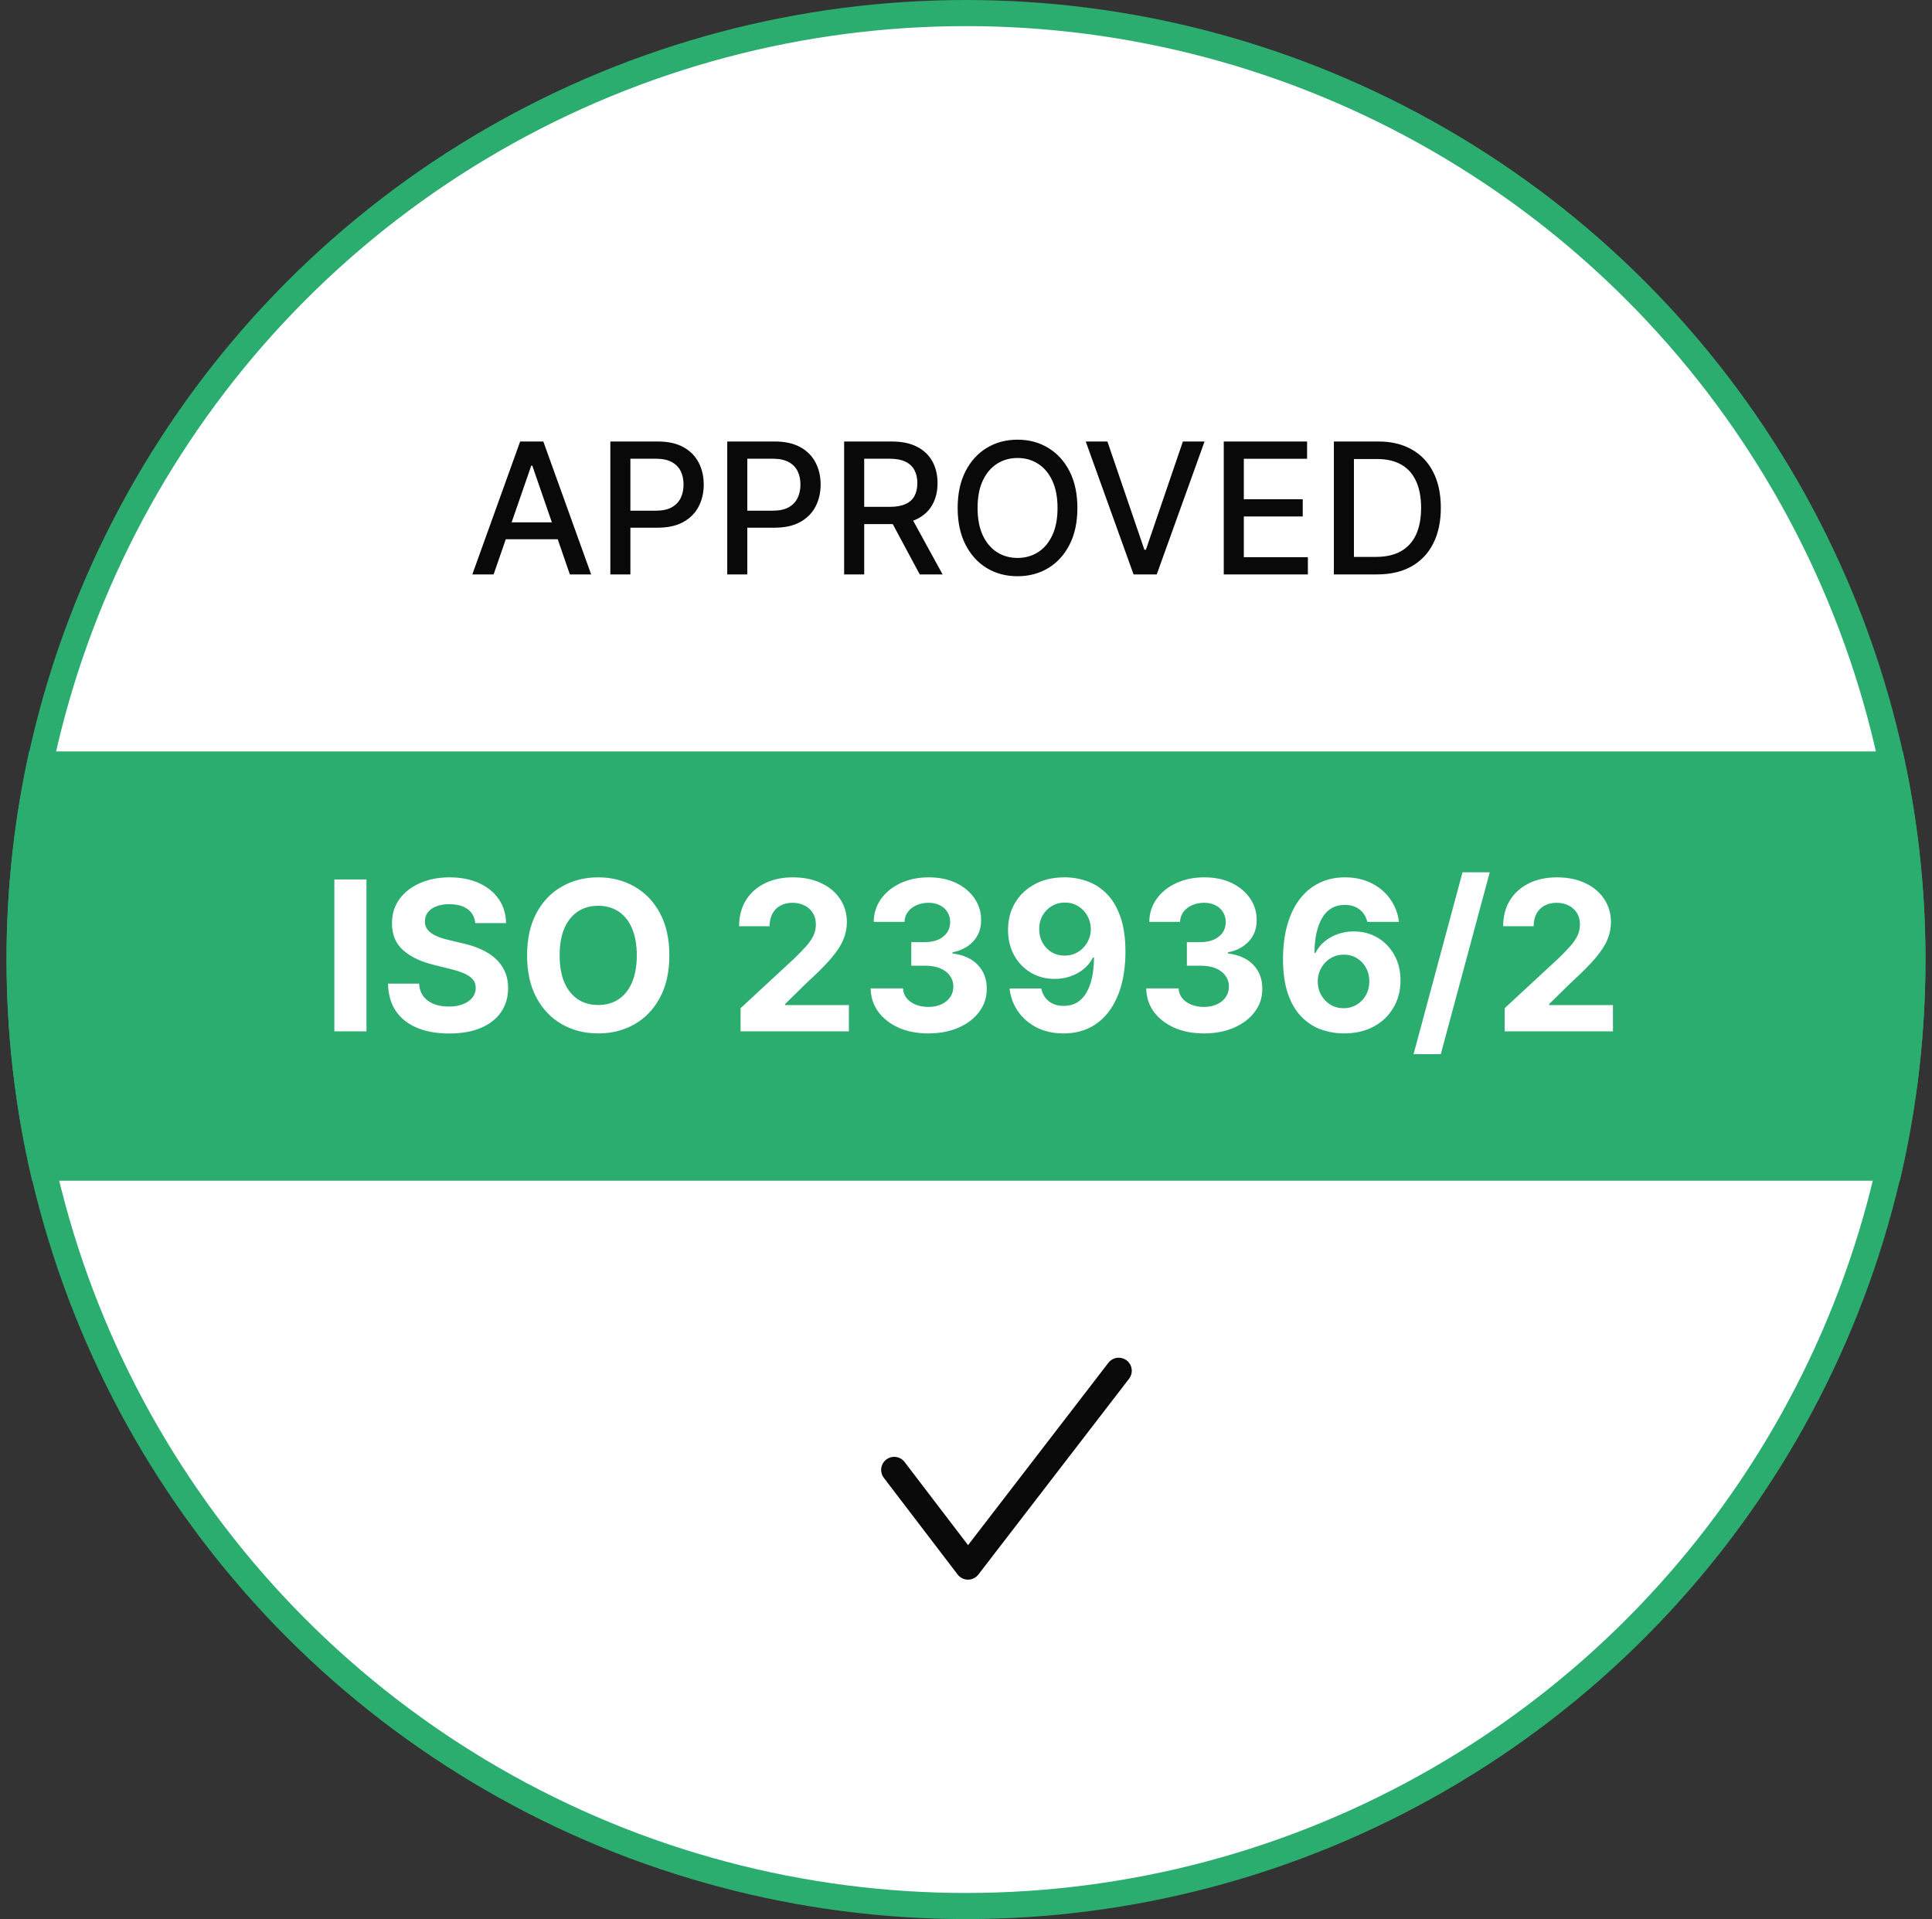 <svg width="148" height="147" viewBox="0 0 148 147" fill="none" xmlns="http://www.w3.org/2000/svg">
<rect x="0" y="0" width="148" height="147" fill="#333333" stroke="none"/>
<circle cx="74" cy="73.5" r="72.5" fill="white" stroke="#2bad70" stroke-width="2"/>
<path fill-rule="evenodd" clip-rule="evenodd" d="M145.538 90.441C146.821 85.003 147.5 79.331 147.5 73.5C147.5 68.026 146.902 62.691 145.767 57.559H2.233C1.098 62.691 0.5 68.026 0.5 73.5C0.5 79.331 1.179 85.003 2.462 90.441H145.538Z" fill="#2bad70"/>
<path d="M37.813 44H36.182L39.846 33.818H41.621L45.285 44H43.654L40.776 35.668H40.696L37.813 44ZM38.086 40.013H43.376V41.305H38.086V40.013ZM46.755 44V33.818H50.385C51.177 33.818 51.833 33.962 52.353 34.251C52.874 34.539 53.263 34.934 53.522 35.434C53.78 35.931 53.909 36.491 53.909 37.114C53.909 37.741 53.779 38.304 53.517 38.805C53.258 39.302 52.867 39.696 52.343 39.988C51.823 40.276 51.168 40.42 50.38 40.42H47.884V39.118H50.24C50.741 39.118 51.147 39.032 51.459 38.859C51.77 38.684 51.999 38.445 52.145 38.144C52.29 37.842 52.363 37.499 52.363 37.114C52.363 36.73 52.29 36.389 52.145 36.09C51.999 35.792 51.768 35.558 51.453 35.389C51.142 35.22 50.731 35.136 50.221 35.136H48.291V44H46.755ZM55.71 44V33.818H59.34C60.132 33.818 60.788 33.962 61.308 34.251C61.829 34.539 62.218 34.934 62.477 35.434C62.735 35.931 62.864 36.491 62.864 37.114C62.864 37.741 62.734 38.304 62.472 38.805C62.213 39.302 61.822 39.696 61.298 39.988C60.778 40.276 60.123 40.42 59.335 40.42H56.839V39.118H59.196C59.696 39.118 60.102 39.032 60.413 38.859C60.725 38.684 60.954 38.445 61.1 38.144C61.245 37.842 61.318 37.499 61.318 37.114C61.318 36.73 61.245 36.389 61.1 36.09C60.954 35.792 60.723 35.558 60.409 35.389C60.097 35.22 59.686 35.136 59.176 35.136H57.247V44H55.71ZM64.665 44V33.818H68.295C69.084 33.818 69.738 33.954 70.258 34.226C70.782 34.498 71.173 34.874 71.432 35.354C71.69 35.832 71.82 36.383 71.82 37.01C71.82 37.633 71.689 38.182 71.427 38.656C71.168 39.126 70.777 39.492 70.254 39.754C69.733 40.016 69.079 40.147 68.29 40.147H65.54V38.825H68.151C68.648 38.825 69.052 38.753 69.364 38.611C69.678 38.468 69.909 38.261 70.055 37.989C70.201 37.718 70.273 37.391 70.273 37.01C70.273 36.626 70.199 36.292 70.05 36.011C69.904 35.729 69.674 35.514 69.359 35.364C69.047 35.212 68.638 35.136 68.131 35.136H66.202V44H64.665ZM69.692 39.406L72.207 44H70.457L67.992 39.406H69.692ZM82.533 38.909C82.533 39.996 82.335 40.931 81.937 41.713C81.539 42.492 80.994 43.092 80.301 43.513C79.612 43.93 78.828 44.139 77.95 44.139C77.068 44.139 76.281 43.93 75.588 43.513C74.899 43.092 74.355 42.49 73.957 41.708C73.56 40.926 73.361 39.993 73.361 38.909C73.361 37.822 73.56 36.889 73.957 36.11C74.355 35.328 74.899 34.728 75.588 34.31C76.281 33.889 77.068 33.679 77.95 33.679C78.828 33.679 79.612 33.889 80.301 34.31C80.994 34.728 81.539 35.328 81.937 36.11C82.335 36.889 82.533 37.822 82.533 38.909ZM81.012 38.909C81.012 38.081 80.878 37.383 80.609 36.816C80.344 36.246 79.98 35.815 79.516 35.523C79.055 35.228 78.533 35.081 77.95 35.081C77.363 35.081 76.839 35.228 76.379 35.523C75.918 35.815 75.553 36.246 75.285 36.816C75.02 37.383 74.887 38.081 74.887 38.909C74.887 39.738 75.02 40.437 75.285 41.007C75.553 41.574 75.918 42.005 76.379 42.3C76.839 42.591 77.363 42.737 77.95 42.737C78.533 42.737 79.055 42.591 79.516 42.3C79.98 42.005 80.344 41.574 80.609 41.007C80.878 40.437 81.012 39.738 81.012 38.909ZM84.833 33.818L87.666 42.111H87.781L90.615 33.818H92.275L88.611 44H86.836L83.172 33.818H84.833ZM93.746 44V33.818H100.129V35.141H95.282V38.243H99.796V39.56H95.282V42.678H100.189V44H93.746ZM105.477 44H102.181V33.818H105.582C106.579 33.818 107.436 34.022 108.152 34.43C108.868 34.834 109.416 35.416 109.798 36.175C110.182 36.93 110.374 37.837 110.374 38.894C110.374 39.955 110.18 40.866 109.793 41.629C109.408 42.391 108.851 42.977 108.122 43.389C107.393 43.796 106.511 44 105.477 44ZM103.717 42.658H105.393C106.168 42.658 106.813 42.512 107.327 42.22C107.84 41.925 108.225 41.499 108.48 40.943C108.735 40.382 108.863 39.7 108.863 38.894C108.863 38.095 108.735 37.418 108.48 36.861C108.228 36.304 107.852 35.881 107.352 35.593C106.851 35.305 106.23 35.16 105.487 35.16H103.717V42.658Z" fill="#090909"/>
<path d="M68.5 112.593L74.154 120L85.699 105" stroke="#090909" stroke-width="2" stroke-linecap="round" stroke-linejoin="round"/>
<path d="M28.073 67.364V79H25.613V67.364H28.073ZM36.41 70.71C36.364 70.252 36.169 69.896 35.825 69.642C35.48 69.388 35.012 69.261 34.421 69.261C34.02 69.261 33.681 69.318 33.404 69.432C33.128 69.542 32.916 69.695 32.768 69.892C32.624 70.089 32.552 70.312 32.552 70.562C32.544 70.771 32.588 70.953 32.682 71.108C32.781 71.263 32.916 71.398 33.086 71.511C33.256 71.621 33.453 71.718 33.677 71.801C33.9 71.881 34.139 71.949 34.393 72.006L35.438 72.256C35.946 72.369 36.412 72.521 36.836 72.71C37.26 72.9 37.628 73.133 37.938 73.409C38.249 73.686 38.489 74.011 38.66 74.386C38.834 74.761 38.923 75.191 38.927 75.676C38.923 76.388 38.741 77.006 38.381 77.528C38.025 78.047 37.51 78.451 36.836 78.739C36.166 79.023 35.357 79.165 34.41 79.165C33.47 79.165 32.652 79.021 31.955 78.733C31.262 78.445 30.72 78.019 30.33 77.454C29.944 76.886 29.741 76.184 29.722 75.347H32.103C32.13 75.737 32.241 76.062 32.438 76.324C32.639 76.581 32.906 76.776 33.239 76.909C33.577 77.038 33.957 77.102 34.381 77.102C34.798 77.102 35.16 77.042 35.467 76.921C35.777 76.799 36.018 76.631 36.188 76.415C36.359 76.199 36.444 75.951 36.444 75.671C36.444 75.409 36.366 75.189 36.211 75.011C36.059 74.833 35.836 74.682 35.541 74.557C35.249 74.432 34.891 74.318 34.467 74.216L33.2 73.898C32.218 73.659 31.444 73.286 30.876 72.778C30.308 72.271 30.025 71.587 30.029 70.727C30.025 70.023 30.213 69.407 30.592 68.881C30.974 68.354 31.499 67.943 32.166 67.648C32.832 67.352 33.59 67.204 34.438 67.204C35.302 67.204 36.056 67.352 36.7 67.648C37.347 67.943 37.851 68.354 38.211 68.881C38.571 69.407 38.756 70.017 38.768 70.71H36.41ZM51.275 73.182C51.275 74.451 51.034 75.53 50.553 76.421C50.076 77.311 49.425 77.99 48.599 78.46C47.777 78.926 46.852 79.159 45.826 79.159C44.792 79.159 43.864 78.924 43.042 78.454C42.22 77.985 41.57 77.305 41.093 76.415C40.616 75.525 40.377 74.447 40.377 73.182C40.377 71.913 40.616 70.833 41.093 69.943C41.57 69.053 42.22 68.375 43.042 67.909C43.864 67.439 44.792 67.204 45.826 67.204C46.852 67.204 47.777 67.439 48.599 67.909C49.425 68.375 50.076 69.053 50.553 69.943C51.034 70.833 51.275 71.913 51.275 73.182ZM48.781 73.182C48.781 72.36 48.657 71.667 48.411 71.102C48.169 70.538 47.826 70.11 47.383 69.818C46.94 69.526 46.421 69.381 45.826 69.381C45.231 69.381 44.712 69.526 44.269 69.818C43.826 70.11 43.481 70.538 43.235 71.102C42.993 71.667 42.871 72.36 42.871 73.182C42.871 74.004 42.993 74.697 43.235 75.261C43.481 75.826 43.826 76.254 44.269 76.546C44.712 76.837 45.231 76.983 45.826 76.983C46.421 76.983 46.94 76.837 47.383 76.546C47.826 76.254 48.169 75.826 48.411 75.261C48.657 74.697 48.781 74.004 48.781 73.182ZM56.732 79V77.227L60.874 73.392C61.227 73.051 61.522 72.744 61.761 72.472C62.003 72.199 62.187 71.932 62.312 71.671C62.437 71.405 62.499 71.119 62.499 70.812C62.499 70.472 62.422 70.178 62.266 69.932C62.111 69.682 61.899 69.49 61.63 69.358C61.361 69.222 61.056 69.153 60.715 69.153C60.359 69.153 60.048 69.225 59.783 69.369C59.518 69.513 59.314 69.72 59.17 69.989C59.026 70.258 58.954 70.578 58.954 70.949H56.619C56.619 70.188 56.791 69.526 57.136 68.966C57.48 68.405 57.963 67.972 58.584 67.665C59.206 67.358 59.922 67.204 60.732 67.204C61.566 67.204 62.291 67.352 62.908 67.648C63.53 67.939 64.013 68.345 64.357 68.864C64.702 69.383 64.874 69.977 64.874 70.648C64.874 71.087 64.787 71.521 64.613 71.949C64.442 72.377 64.138 72.852 63.698 73.375C63.259 73.894 62.639 74.517 61.84 75.244L60.141 76.909V76.989H65.028V79H56.732ZM71.112 79.159C70.263 79.159 69.507 79.013 68.844 78.722C68.185 78.426 67.665 78.021 67.282 77.506C66.903 76.987 66.708 76.388 66.697 75.71H69.174C69.189 75.994 69.282 76.244 69.452 76.46C69.627 76.672 69.858 76.837 70.146 76.954C70.433 77.072 70.757 77.131 71.117 77.131C71.492 77.131 71.824 77.064 72.112 76.932C72.399 76.799 72.625 76.615 72.788 76.381C72.951 76.146 73.032 75.875 73.032 75.568C73.032 75.258 72.945 74.983 72.771 74.744C72.6 74.502 72.354 74.312 72.032 74.176C71.714 74.04 71.335 73.972 70.896 73.972H69.81V72.165H70.896C71.267 72.165 71.594 72.1 71.879 71.972C72.166 71.843 72.39 71.665 72.549 71.438C72.708 71.206 72.788 70.938 72.788 70.631C72.788 70.339 72.718 70.083 72.577 69.864C72.441 69.64 72.248 69.466 71.998 69.341C71.752 69.216 71.464 69.153 71.134 69.153C70.801 69.153 70.496 69.214 70.219 69.335C69.943 69.453 69.721 69.621 69.555 69.841C69.388 70.061 69.299 70.318 69.288 70.614H66.93C66.941 69.943 67.132 69.352 67.504 68.841C67.875 68.329 68.375 67.93 69.004 67.642C69.636 67.35 70.35 67.204 71.146 67.204C71.949 67.204 72.651 67.35 73.254 67.642C73.856 67.934 74.324 68.328 74.657 68.824C74.994 69.316 75.161 69.869 75.157 70.483C75.161 71.135 74.958 71.678 74.549 72.114C74.144 72.549 73.615 72.826 72.964 72.943V73.034C73.82 73.144 74.471 73.441 74.918 73.926C75.369 74.407 75.593 75.01 75.589 75.733C75.593 76.396 75.401 76.985 75.015 77.5C74.632 78.015 74.104 78.421 73.43 78.716C72.755 79.011 71.983 79.159 71.112 79.159ZM81.567 67.204C82.166 67.204 82.742 67.305 83.295 67.506C83.852 67.706 84.348 68.026 84.783 68.466C85.223 68.905 85.569 69.489 85.823 70.216C86.081 70.939 86.211 71.828 86.215 72.881C86.215 73.869 86.103 74.752 85.88 75.528C85.66 76.301 85.344 76.958 84.931 77.5C84.518 78.042 84.02 78.454 83.437 78.739C82.853 79.019 82.202 79.159 81.482 79.159C80.706 79.159 80.02 79.01 79.425 78.71C78.831 78.407 78.352 77.996 77.988 77.477C77.628 76.954 77.41 76.367 77.335 75.716H79.761C79.855 76.14 80.054 76.47 80.357 76.704C80.66 76.936 81.035 77.051 81.482 77.051C82.24 77.051 82.816 76.722 83.21 76.062C83.603 75.4 83.802 74.492 83.806 73.341H83.727C83.552 73.682 83.317 73.975 83.022 74.222C82.727 74.464 82.388 74.651 82.005 74.784C81.626 74.917 81.223 74.983 80.795 74.983C80.109 74.983 79.497 74.822 78.96 74.5C78.422 74.178 77.997 73.735 77.687 73.171C77.376 72.606 77.221 71.962 77.221 71.239C77.217 70.458 77.397 69.763 77.761 69.153C78.124 68.544 78.632 68.066 79.283 67.722C79.939 67.373 80.7 67.201 81.567 67.204ZM81.585 69.136C81.202 69.136 80.861 69.227 80.562 69.409C80.266 69.591 80.031 69.835 79.857 70.142C79.687 70.449 79.603 70.792 79.607 71.171C79.607 71.553 79.691 71.898 79.857 72.204C80.028 72.508 80.259 72.75 80.55 72.932C80.846 73.11 81.183 73.199 81.562 73.199C81.846 73.199 82.109 73.146 82.352 73.04C82.594 72.934 82.804 72.788 82.982 72.602C83.164 72.413 83.306 72.195 83.408 71.949C83.511 71.703 83.562 71.441 83.562 71.165C83.558 70.797 83.471 70.46 83.3 70.153C83.13 69.847 82.895 69.6 82.596 69.415C82.297 69.229 81.96 69.136 81.585 69.136ZM92.221 79.159C91.372 79.159 90.617 79.013 89.954 78.722C89.295 78.426 88.774 78.021 88.391 77.506C88.013 76.987 87.817 76.388 87.806 75.71H90.283C90.299 75.994 90.391 76.244 90.562 76.46C90.736 76.672 90.967 76.837 91.255 76.954C91.543 77.072 91.867 77.131 92.227 77.131C92.602 77.131 92.933 77.064 93.221 76.932C93.509 76.799 93.734 76.615 93.897 76.381C94.06 76.146 94.141 75.875 94.141 75.568C94.141 75.258 94.054 74.983 93.88 74.744C93.71 74.502 93.463 74.312 93.141 74.176C92.823 74.04 92.444 73.972 92.005 73.972H90.92V72.165H92.005C92.376 72.165 92.704 72.1 92.988 71.972C93.276 71.843 93.499 71.665 93.658 71.438C93.817 71.206 93.897 70.938 93.897 70.631C93.897 70.339 93.827 70.083 93.687 69.864C93.55 69.64 93.357 69.466 93.107 69.341C92.861 69.216 92.573 69.153 92.244 69.153C91.91 69.153 91.605 69.214 91.329 69.335C91.052 69.453 90.831 69.621 90.664 69.841C90.497 70.061 90.408 70.318 90.397 70.614H88.039C88.05 69.943 88.242 69.352 88.613 68.841C88.984 68.329 89.484 67.93 90.113 67.642C90.746 67.35 91.46 67.204 92.255 67.204C93.058 67.204 93.761 67.35 94.363 67.642C94.965 67.934 95.433 68.328 95.766 68.824C96.103 69.316 96.27 69.869 96.266 70.483C96.27 71.135 96.067 71.678 95.658 72.114C95.253 72.549 94.725 72.826 94.073 72.943V73.034C94.929 73.144 95.581 73.441 96.028 73.926C96.478 74.407 96.702 75.01 96.698 75.733C96.702 76.396 96.511 76.985 96.124 77.5C95.742 78.015 95.213 78.421 94.539 78.716C93.865 79.011 93.092 79.159 92.221 79.159ZM102.933 79.159C102.334 79.155 101.756 79.055 101.2 78.858C100.647 78.661 100.15 78.341 99.711 77.898C99.272 77.454 98.923 76.867 98.665 76.136C98.412 75.405 98.285 74.508 98.285 73.443C98.289 72.466 98.4 71.593 98.62 70.824C98.844 70.051 99.162 69.396 99.575 68.858C99.991 68.32 100.489 67.911 101.069 67.631C101.648 67.347 102.298 67.204 103.018 67.204C103.794 67.204 104.48 67.356 105.075 67.659C105.669 67.958 106.147 68.365 106.506 68.881C106.87 69.396 107.09 69.974 107.165 70.614H104.739C104.645 70.208 104.446 69.89 104.143 69.659C103.84 69.428 103.465 69.312 103.018 69.312C102.26 69.312 101.684 69.642 101.29 70.301C100.9 70.96 100.701 71.856 100.694 72.989H100.773C100.948 72.644 101.183 72.35 101.478 72.108C101.777 71.862 102.116 71.674 102.495 71.546C102.878 71.413 103.281 71.347 103.705 71.347C104.395 71.347 105.008 71.51 105.546 71.835C106.084 72.157 106.508 72.6 106.819 73.165C107.129 73.729 107.285 74.375 107.285 75.102C107.285 75.89 107.101 76.591 106.734 77.204C106.37 77.818 105.861 78.299 105.205 78.648C104.554 78.992 103.796 79.163 102.933 79.159ZM102.921 77.227C103.3 77.227 103.639 77.136 103.938 76.954C104.237 76.773 104.472 76.526 104.643 76.216C104.813 75.905 104.898 75.557 104.898 75.171C104.898 74.784 104.813 74.438 104.643 74.131C104.476 73.824 104.245 73.579 103.95 73.398C103.654 73.216 103.317 73.125 102.938 73.125C102.654 73.125 102.391 73.178 102.148 73.284C101.91 73.39 101.7 73.538 101.518 73.727C101.34 73.917 101.2 74.136 101.097 74.386C100.995 74.633 100.944 74.896 100.944 75.176C100.944 75.551 101.029 75.894 101.2 76.204C101.374 76.515 101.609 76.763 101.904 76.949C102.203 77.135 102.542 77.227 102.921 77.227ZM114.12 66.818L110.37 80.75H108.285L112.035 66.818H114.12ZM115.263 79V77.227L119.406 73.392C119.758 73.051 120.053 72.744 120.292 72.472C120.534 72.199 120.718 71.932 120.843 71.671C120.968 71.405 121.031 71.119 121.031 70.812C121.031 70.472 120.953 70.178 120.798 69.932C120.642 69.682 120.43 69.49 120.161 69.358C119.892 69.222 119.587 69.153 119.246 69.153C118.89 69.153 118.58 69.225 118.315 69.369C118.049 69.513 117.845 69.72 117.701 69.989C117.557 70.258 117.485 70.578 117.485 70.949H115.15C115.15 70.188 115.322 69.526 115.667 68.966C116.012 68.405 116.495 67.972 117.116 67.665C117.737 67.358 118.453 67.204 119.263 67.204C120.097 67.204 120.822 67.352 121.44 67.648C122.061 67.939 122.544 68.345 122.888 68.864C123.233 69.383 123.406 69.977 123.406 70.648C123.406 71.087 123.318 71.521 123.144 71.949C122.974 72.377 122.669 72.852 122.229 73.375C121.79 73.894 121.171 74.517 120.371 75.244L118.673 76.909V76.989H123.559V79H115.263Z" fill="white"/>
</svg>
